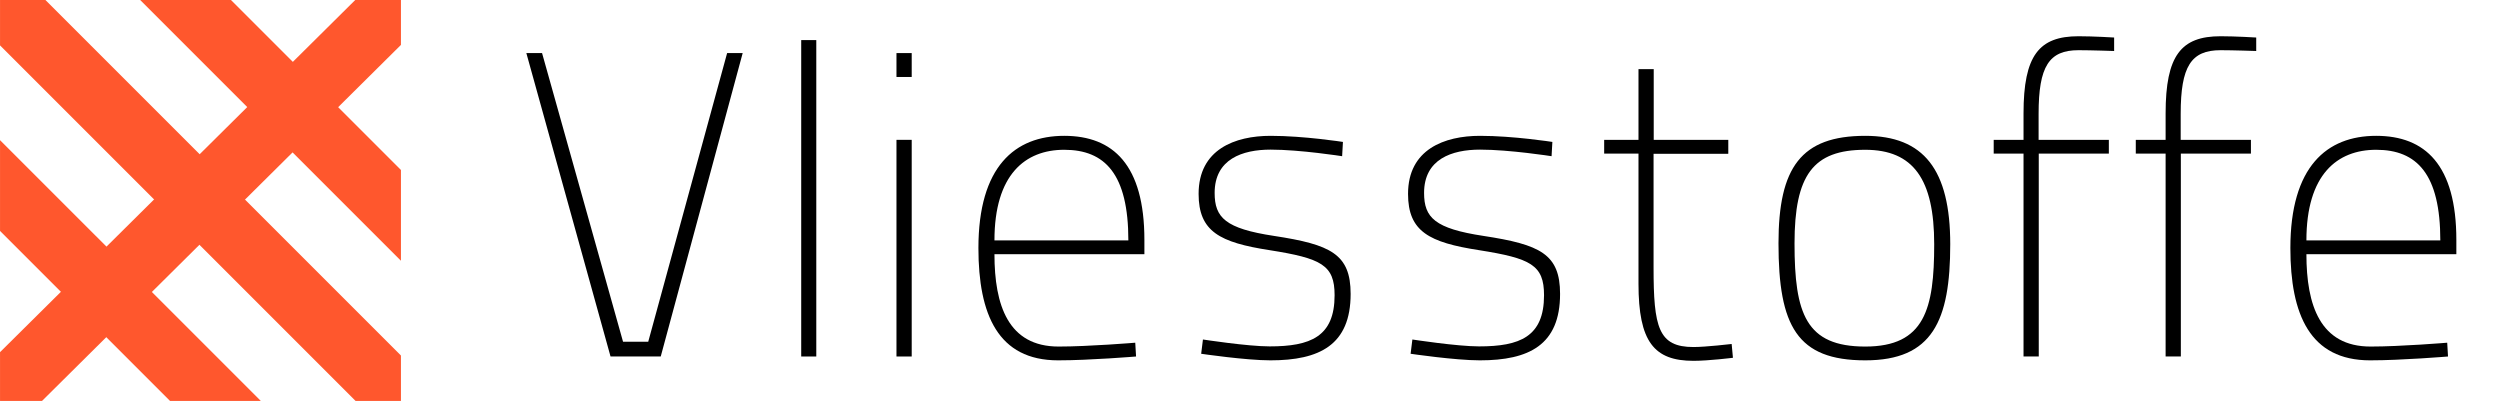 <?xml version="1.0" encoding="UTF-8"?>
<!DOCTYPE svg PUBLIC "-//W3C//DTD SVG 1.1//EN" "http://www.w3.org/Graphics/SVG/1.1/DTD/svg11.dtd">
<!-- Creator: CorelDRAW X6 -->
<svg xmlns="http://www.w3.org/2000/svg" xml:space="preserve" width="155.893mm" height="25mm" version="1.1" style="shape-rendering:geometricPrecision; text-rendering:geometricPrecision; image-rendering:optimizeQuality; fill-rule:evenodd; clip-rule:evenodd"
viewBox="0 0 15589 2500"
 xmlns:xlink="http://www.w3.org/1999/xlink">
 <defs>
  <style type="text/css">
   <![CDATA[
    .fil1 {fill:#FF572D}
    .fil0 {fill:black;fill-rule:nonzero}
   ]]>
  </style>
 </defs>
 <g id="Vrstva_x0020_1">
  <polygon class="fil0" points="4534,331 4042,2131 3885,2131 3380,331 3282,331 3807,2223 4120,2223 4631,331 "/>
  <polygon id="1" class="fil0" points="4996,2223 5090,2223 5090,250 4996,250 "/>
  <path id="2" class="fil0" d="M5590 2223l95 0 0 -1351 -95 0 0 1351zm0 -1743l95 0 0 -149 -95 0 0 149z"/>
  <path id="3" class="fil0" d="M6601 2161c-314,0 -400,-257 -400,-576l935 0 0 -89c0,-468 -195,-649 -500,-649 -308,0 -535,192 -535,700 0,414 122,700 497,700 197,0 486,-24 486,-24l-5 -86c0,0 -289,24 -478,24zm-400 -662c0,-411 192,-565 435,-565 254,0 400,151 400,565l-835 0z"/>
  <path id="4" class="fil0" d="M8374 885c0,0 -243,-38 -451,-38 -222,0 -449,84 -449,362 0,235 132,303 443,351 322,51 405,92 405,281 0,259 -151,319 -405,319 -138,0 -416,-43 -416,-43l-11 89c0,0 278,41 432,41 305,0 500,-95 500,-414 0,-249 -124,-308 -478,-362 -303,-46 -370,-114 -370,-268 0,-211 173,-270 349,-270 184,0 446,41 446,41l5 -89z"/>
  <path id="5" class="fil0" d="M9680 885c0,0 -243,-38 -451,-38 -222,0 -449,84 -449,362 0,235 132,303 443,351 322,51 405,92 405,281 0,259 -151,319 -405,319 -138,0 -416,-43 -416,-43l-11 89c0,0 278,41 432,41 305,0 500,-95 500,-414 0,-249 -124,-308 -478,-362 -303,-46 -370,-114 -370,-268 0,-211 173,-270 349,-270 184,0 446,41 446,41l5 -89z"/>
  <path id="6" class="fil0" d="M10777 958l0 -86 -465 0 0 -441 -95 0 0 441 -214 0 0 86 214 0 0 811c0,362 97,481 343,481 95,0 246,-19 246,-19l-8 -86c0,0 -162,19 -238,19 -219,0 -249,-122 -249,-497l0 -708 465 0z"/>
  <path id="7" class="fil0" d="M11631 847c-400,0 -541,197 -541,670 0,516 116,730 541,730 419,0 530,-246 530,-724 0,-465 -165,-676 -530,-676zm0 1314c-370,0 -441,-205 -441,-643 0,-427 116,-584 441,-584 300,0 430,184 430,589 0,403 -59,638 -430,638z"/>
  <path id="8" class="fil0" d="M12712 958l438 0 0 -86 -438 0 0 -162c0,-297 65,-397 249,-397 76,0 222,5 222,5l0 -84c0,0 -127,-8 -222,-8 -246,0 -343,119 -343,481l0 165 -186 0 0 86 186 0 0 1265 95 0 0 -1265z"/>
  <path id="9" class="fil0" d="M13598 958l438 0 0 -86 -438 0 0 -162c0,-297 65,-397 249,-397 76,0 222,5 222,5l0 -84c0,0 -127,-8 -222,-8 -246,0 -343,119 -343,481l0 165 -186 0 0 86 186 0 0 1265 95 0 0 -1265z"/>
  <path id="10" class="fil0" d="M14782 2161c-314,0 -400,-257 -400,-576l935 0 0 -89c0,-468 -195,-649 -500,-649 -308,0 -535,192 -535,700 0,414 122,700 497,700 197,0 486,-24 486,-24l-5 -86c0,0 -289,24 -478,24zm-400 -662c0,-411 192,-565 435,-565 254,0 400,151 400,565l-835 0z"/>
  <g id="_782400240">
   <polygon class="fil1" points="2215,0 2500,0 2500,280 262,2500 0,2500 0,2196 "/>
   <polygon class="fil1" points="874,0 1440,0 2500,1060 2500,1626 "/>
   <polygon class="fil1" points="0,283 0,0 283,0 2500,2217 2500,2500 2217,2500 "/>
   <polygon class="fil1" points="0,1440 0,874 1626,2500 1060,2500 "/>
  </g>
 </g>
</svg>
